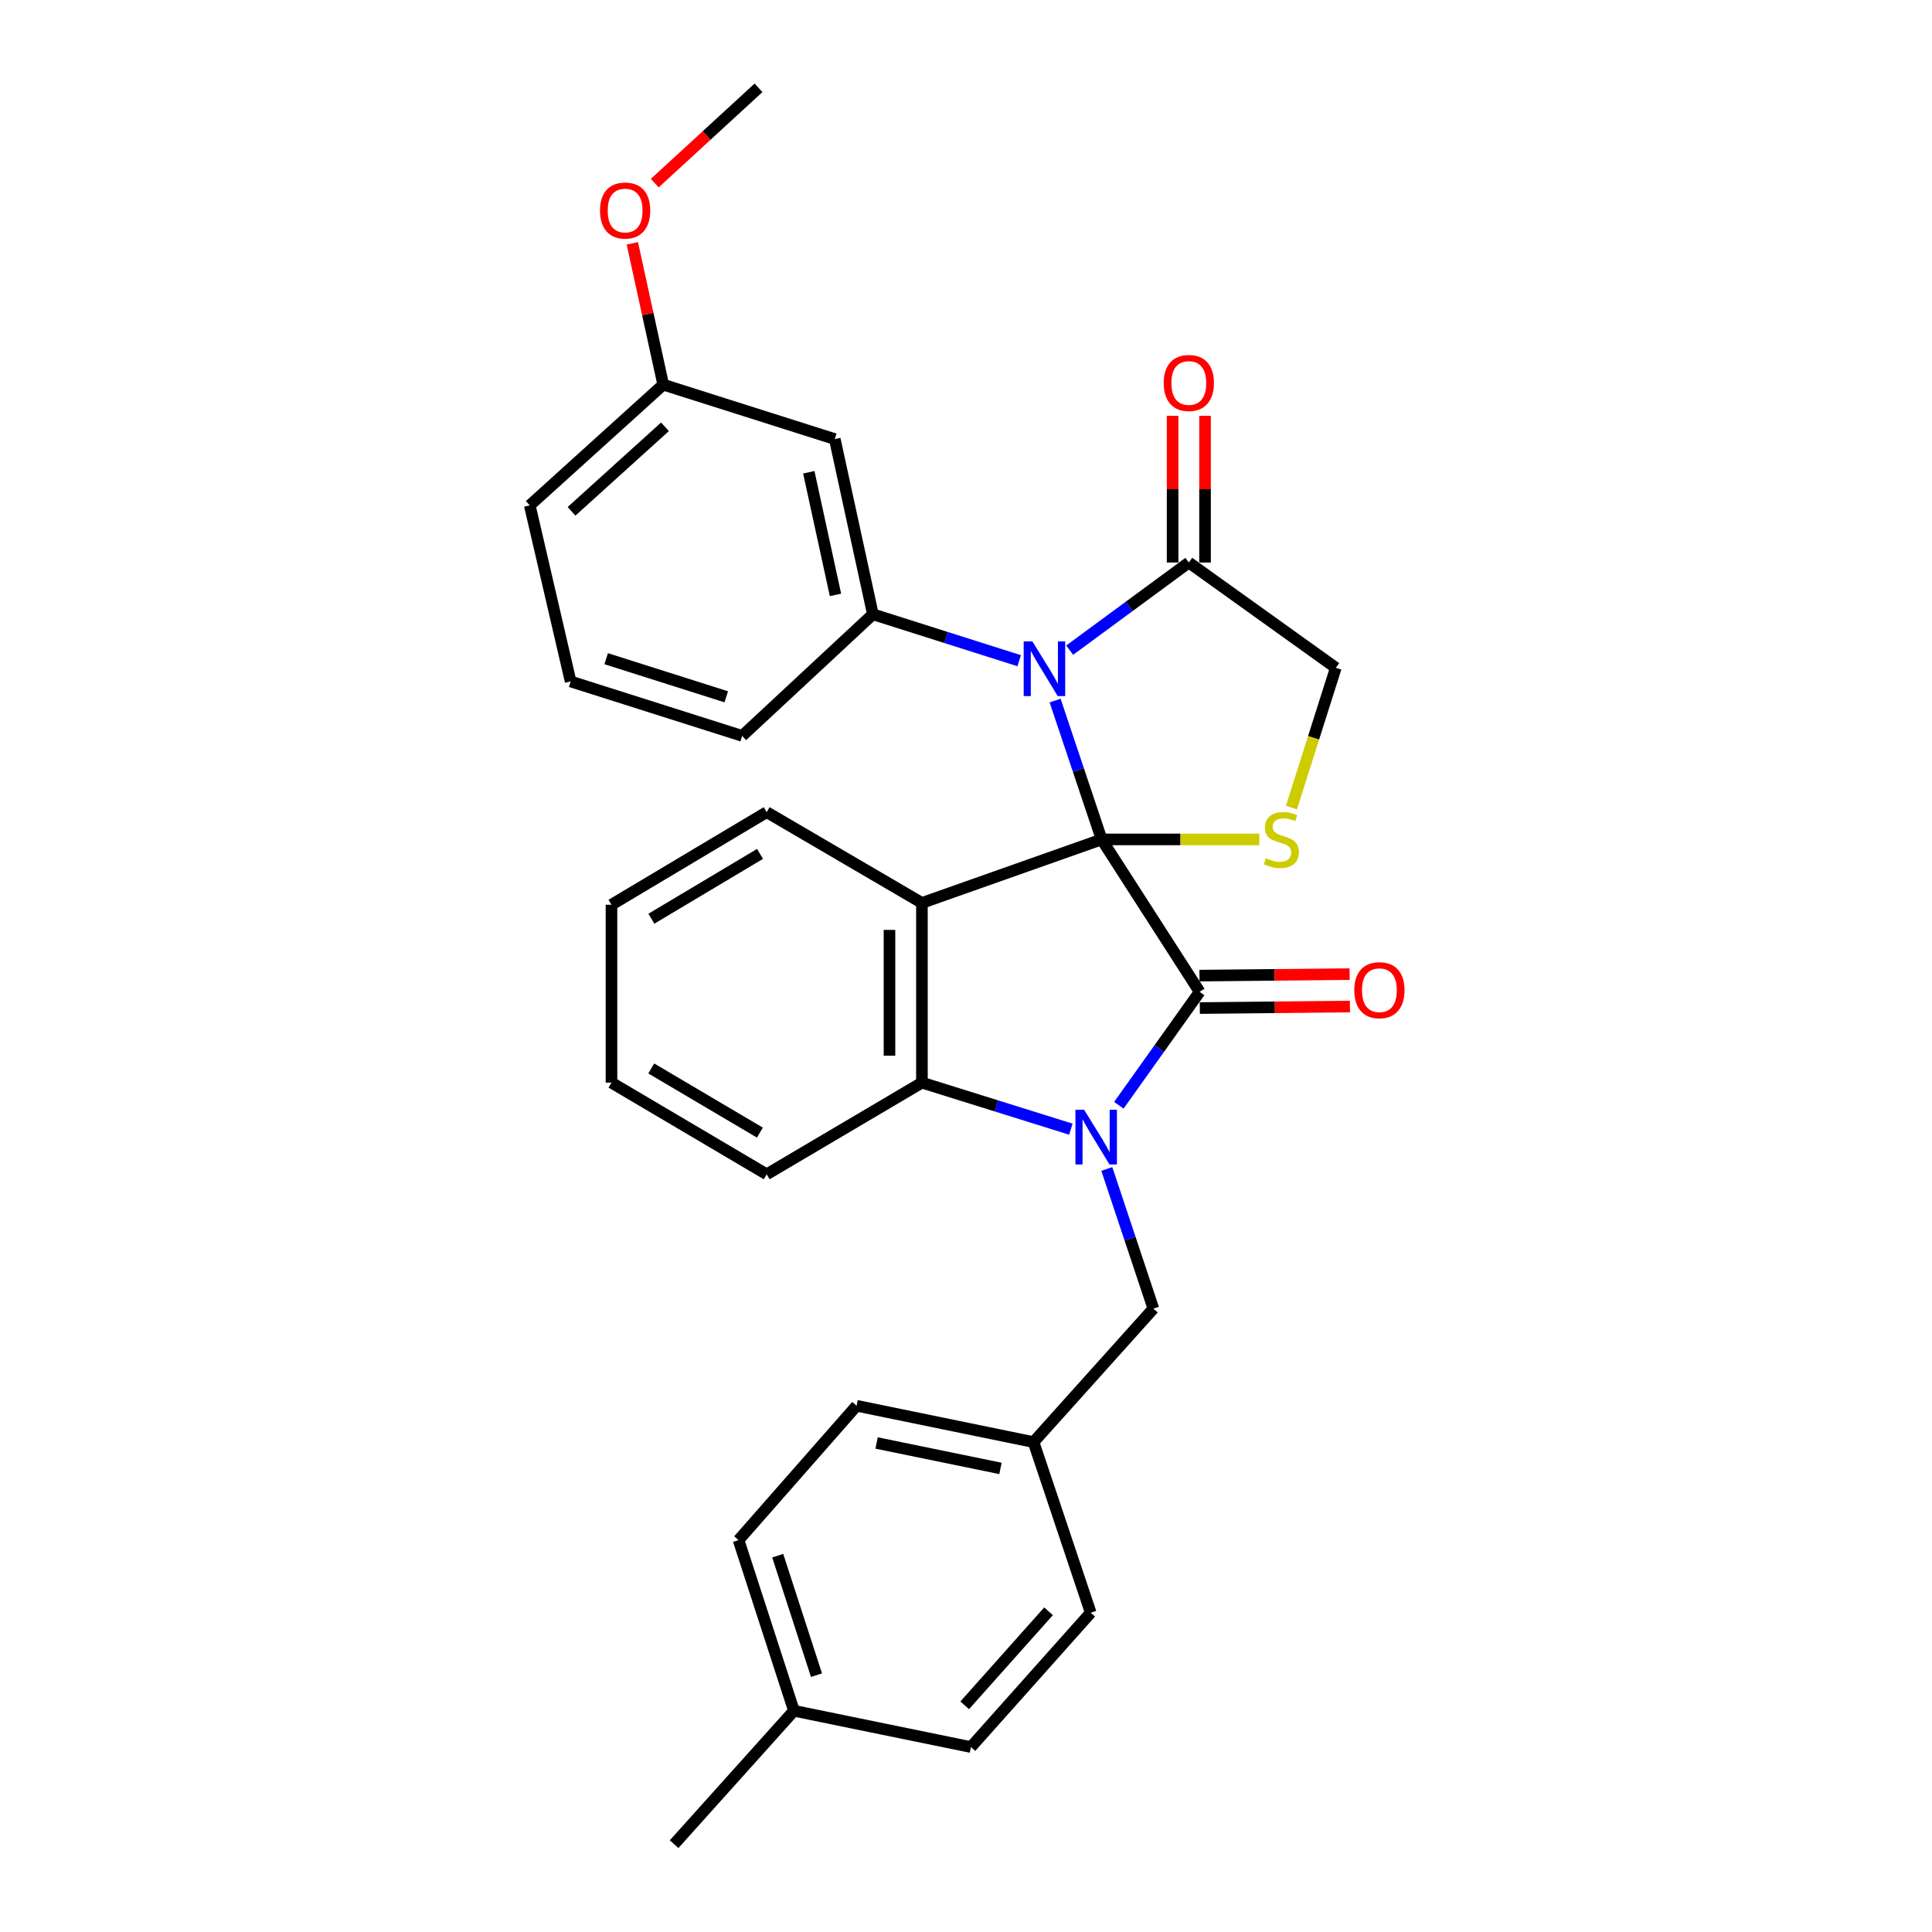 <?xml version='1.0' encoding='iso-8859-1'?>
<svg version='1.1' baseProfile='full'
              xmlns='http://www.w3.org/2000/svg'
                      xmlns:rdkit='http://www.rdkit.org/xml'
                      xmlns:xlink='http://www.w3.org/1999/xlink'
                  xml:space='preserve'
width='1000px' height='1000px' viewBox='0 0 1000 1000'>
<!-- END OF HEADER -->
<rect style='opacity:1.0;fill:#FFFFFF;stroke:none' width='1000' height='1000' x='0' y='0'> </rect>
<path class='bond-0' d='M 570.209,434.479 L 620.936,513.377' style='fill:none;fill-rule:evenodd;stroke:#000000;stroke-width:6px;stroke-linecap:butt;stroke-linejoin:miter;stroke-opacity:1' />
<path class='bond-2' d='M 570.209,434.479 L 558.168,398.55' style='fill:none;fill-rule:evenodd;stroke:#000000;stroke-width:6px;stroke-linecap:butt;stroke-linejoin:miter;stroke-opacity:1' />
<path class='bond-2' d='M 558.168,398.55 L 546.127,362.62' style='fill:none;fill-rule:evenodd;stroke:#0000FF;stroke-width:6px;stroke-linecap:butt;stroke-linejoin:miter;stroke-opacity:1' />
<path class='bond-3' d='M 570.209,434.479 L 477.188,467.361' style='fill:none;fill-rule:evenodd;stroke:#000000;stroke-width:6px;stroke-linecap:butt;stroke-linejoin:miter;stroke-opacity:1' />
<path class='bond-5' d='M 570.209,434.479 L 611.012,434.479' style='fill:none;fill-rule:evenodd;stroke:#000000;stroke-width:6px;stroke-linecap:butt;stroke-linejoin:miter;stroke-opacity:1' />
<path class='bond-5' d='M 611.012,434.479 L 651.816,434.479' style='fill:none;fill-rule:evenodd;stroke:#CCCC00;stroke-width:6px;stroke-linecap:butt;stroke-linejoin:miter;stroke-opacity:1' />
<path class='bond-1' d='M 620.936,513.377 L 600.025,542.731' style='fill:none;fill-rule:evenodd;stroke:#000000;stroke-width:6px;stroke-linecap:butt;stroke-linejoin:miter;stroke-opacity:1' />
<path class='bond-1' d='M 600.025,542.731 L 579.114,572.085' style='fill:none;fill-rule:evenodd;stroke:#0000FF;stroke-width:6px;stroke-linecap:butt;stroke-linejoin:miter;stroke-opacity:1' />
<path class='bond-11' d='M 621.02,521.772 L 659.877,521.382' style='fill:none;fill-rule:evenodd;stroke:#000000;stroke-width:6px;stroke-linecap:butt;stroke-linejoin:miter;stroke-opacity:1' />
<path class='bond-11' d='M 659.877,521.382 L 698.734,520.992' style='fill:none;fill-rule:evenodd;stroke:#FF0000;stroke-width:6px;stroke-linecap:butt;stroke-linejoin:miter;stroke-opacity:1' />
<path class='bond-11' d='M 620.852,504.982 L 659.709,504.592' style='fill:none;fill-rule:evenodd;stroke:#000000;stroke-width:6px;stroke-linecap:butt;stroke-linejoin:miter;stroke-opacity:1' />
<path class='bond-11' d='M 659.709,504.592 L 698.565,504.203' style='fill:none;fill-rule:evenodd;stroke:#FF0000;stroke-width:6px;stroke-linecap:butt;stroke-linejoin:miter;stroke-opacity:1' />
<path class='bond-8' d='M 572.884,605.053 L 584.937,641.2' style='fill:none;fill-rule:evenodd;stroke:#0000FF;stroke-width:6px;stroke-linecap:butt;stroke-linejoin:miter;stroke-opacity:1' />
<path class='bond-8' d='M 584.937,641.2 L 596.99,677.348' style='fill:none;fill-rule:evenodd;stroke:#000000;stroke-width:6px;stroke-linecap:butt;stroke-linejoin:miter;stroke-opacity:1' />
<path class='bond-31' d='M 554.28,584.459 L 515.734,572.416' style='fill:none;fill-rule:evenodd;stroke:#0000FF;stroke-width:6px;stroke-linecap:butt;stroke-linejoin:miter;stroke-opacity:1' />
<path class='bond-31' d='M 515.734,572.416 L 477.188,560.372' style='fill:none;fill-rule:evenodd;stroke:#000000;stroke-width:6px;stroke-linecap:butt;stroke-linejoin:miter;stroke-opacity:1' />
<path class='bond-6' d='M 527.532,341.983 L 489.669,329.967' style='fill:none;fill-rule:evenodd;stroke:#0000FF;stroke-width:6px;stroke-linecap:butt;stroke-linejoin:miter;stroke-opacity:1' />
<path class='bond-6' d='M 489.669,329.967 L 451.806,317.95' style='fill:none;fill-rule:evenodd;stroke:#000000;stroke-width:6px;stroke-linecap:butt;stroke-linejoin:miter;stroke-opacity:1' />
<path class='bond-7' d='M 553.661,336.524 L 584.495,313.842' style='fill:none;fill-rule:evenodd;stroke:#0000FF;stroke-width:6px;stroke-linecap:butt;stroke-linejoin:miter;stroke-opacity:1' />
<path class='bond-7' d='M 584.495,313.842 L 615.33,291.16' style='fill:none;fill-rule:evenodd;stroke:#000000;stroke-width:6px;stroke-linecap:butt;stroke-linejoin:miter;stroke-opacity:1' />
<path class='bond-4' d='M 477.188,467.361 L 477.188,560.372' style='fill:none;fill-rule:evenodd;stroke:#000000;stroke-width:6px;stroke-linecap:butt;stroke-linejoin:miter;stroke-opacity:1' />
<path class='bond-4' d='M 460.397,481.312 L 460.397,546.42' style='fill:none;fill-rule:evenodd;stroke:#000000;stroke-width:6px;stroke-linecap:butt;stroke-linejoin:miter;stroke-opacity:1' />
<path class='bond-13' d='M 477.188,467.361 L 396.835,420.365' style='fill:none;fill-rule:evenodd;stroke:#000000;stroke-width:6px;stroke-linecap:butt;stroke-linejoin:miter;stroke-opacity:1' />
<path class='bond-18' d='M 477.188,560.372 L 396.835,607.816' style='fill:none;fill-rule:evenodd;stroke:#000000;stroke-width:6px;stroke-linecap:butt;stroke-linejoin:miter;stroke-opacity:1' />
<path class='bond-10' d='M 668.442,418.029 L 679.926,381.847' style='fill:none;fill-rule:evenodd;stroke:#CCCC00;stroke-width:6px;stroke-linecap:butt;stroke-linejoin:miter;stroke-opacity:1' />
<path class='bond-10' d='M 679.926,381.847 L 691.411,345.665' style='fill:none;fill-rule:evenodd;stroke:#000000;stroke-width:6px;stroke-linecap:butt;stroke-linejoin:miter;stroke-opacity:1' />
<path class='bond-9' d='M 451.806,317.95 L 432.077,227.271' style='fill:none;fill-rule:evenodd;stroke:#000000;stroke-width:6px;stroke-linecap:butt;stroke-linejoin:miter;stroke-opacity:1' />
<path class='bond-9' d='M 432.44,307.918 L 418.629,244.442' style='fill:none;fill-rule:evenodd;stroke:#000000;stroke-width:6px;stroke-linecap:butt;stroke-linejoin:miter;stroke-opacity:1' />
<path class='bond-16' d='M 451.806,317.95 L 384.149,380.897' style='fill:none;fill-rule:evenodd;stroke:#000000;stroke-width:6px;stroke-linecap:butt;stroke-linejoin:miter;stroke-opacity:1' />
<path class='bond-12' d='M 623.725,291.16 L 623.725,253.197' style='fill:none;fill-rule:evenodd;stroke:#000000;stroke-width:6px;stroke-linecap:butt;stroke-linejoin:miter;stroke-opacity:1' />
<path class='bond-12' d='M 623.725,253.197 L 623.725,215.233' style='fill:none;fill-rule:evenodd;stroke:#FF0000;stroke-width:6px;stroke-linecap:butt;stroke-linejoin:miter;stroke-opacity:1' />
<path class='bond-12' d='M 606.934,291.16 L 606.934,253.197' style='fill:none;fill-rule:evenodd;stroke:#000000;stroke-width:6px;stroke-linecap:butt;stroke-linejoin:miter;stroke-opacity:1' />
<path class='bond-12' d='M 606.934,253.197 L 606.934,215.233' style='fill:none;fill-rule:evenodd;stroke:#FF0000;stroke-width:6px;stroke-linecap:butt;stroke-linejoin:miter;stroke-opacity:1' />
<path class='bond-30' d='M 615.33,291.16 L 691.411,345.665' style='fill:none;fill-rule:evenodd;stroke:#000000;stroke-width:6px;stroke-linecap:butt;stroke-linejoin:miter;stroke-opacity:1' />
<path class='bond-14' d='M 596.99,677.348 L 534.958,746.424' style='fill:none;fill-rule:evenodd;stroke:#000000;stroke-width:6px;stroke-linecap:butt;stroke-linejoin:miter;stroke-opacity:1' />
<path class='bond-15' d='M 432.077,227.271 L 343.282,199.09' style='fill:none;fill-rule:evenodd;stroke:#000000;stroke-width:6px;stroke-linecap:butt;stroke-linejoin:miter;stroke-opacity:1' />
<path class='bond-28' d='M 396.835,420.365 L 316.5,468.293' style='fill:none;fill-rule:evenodd;stroke:#000000;stroke-width:6px;stroke-linecap:butt;stroke-linejoin:miter;stroke-opacity:1' />
<path class='bond-28' d='M 393.388,441.974 L 337.153,475.524' style='fill:none;fill-rule:evenodd;stroke:#000000;stroke-width:6px;stroke-linecap:butt;stroke-linejoin:miter;stroke-opacity:1' />
<path class='bond-19' d='M 534.958,746.424 L 564.556,834.743' style='fill:none;fill-rule:evenodd;stroke:#000000;stroke-width:6px;stroke-linecap:butt;stroke-linejoin:miter;stroke-opacity:1' />
<path class='bond-20' d='M 534.958,746.424 L 443.364,727.618' style='fill:none;fill-rule:evenodd;stroke:#000000;stroke-width:6px;stroke-linecap:butt;stroke-linejoin:miter;stroke-opacity:1' />
<path class='bond-20' d='M 517.842,760.05 L 453.726,746.886' style='fill:none;fill-rule:evenodd;stroke:#000000;stroke-width:6px;stroke-linecap:butt;stroke-linejoin:miter;stroke-opacity:1' />
<path class='bond-23' d='M 343.282,199.09 L 335.287,162.523' style='fill:none;fill-rule:evenodd;stroke:#000000;stroke-width:6px;stroke-linecap:butt;stroke-linejoin:miter;stroke-opacity:1' />
<path class='bond-23' d='M 335.287,162.523 L 327.293,125.955' style='fill:none;fill-rule:evenodd;stroke:#FF0000;stroke-width:6px;stroke-linecap:butt;stroke-linejoin:miter;stroke-opacity:1' />
<path class='bond-33' d='M 343.282,199.09 L 274.206,261.58' style='fill:none;fill-rule:evenodd;stroke:#000000;stroke-width:6px;stroke-linecap:butt;stroke-linejoin:miter;stroke-opacity:1' />
<path class='bond-33' d='M 344.185,220.915 L 295.832,264.658' style='fill:none;fill-rule:evenodd;stroke:#000000;stroke-width:6px;stroke-linecap:butt;stroke-linejoin:miter;stroke-opacity:1' />
<path class='bond-24' d='M 384.149,380.897 L 295.353,352.717' style='fill:none;fill-rule:evenodd;stroke:#000000;stroke-width:6px;stroke-linecap:butt;stroke-linejoin:miter;stroke-opacity:1' />
<path class='bond-24' d='M 375.908,360.666 L 313.752,340.94' style='fill:none;fill-rule:evenodd;stroke:#000000;stroke-width:6px;stroke-linecap:butt;stroke-linejoin:miter;stroke-opacity:1' />
<path class='bond-17' d='M 410.939,885.489 L 382.274,797.15' style='fill:none;fill-rule:evenodd;stroke:#000000;stroke-width:6px;stroke-linecap:butt;stroke-linejoin:miter;stroke-opacity:1' />
<path class='bond-17' d='M 422.61,867.055 L 402.544,805.219' style='fill:none;fill-rule:evenodd;stroke:#000000;stroke-width:6px;stroke-linecap:butt;stroke-linejoin:miter;stroke-opacity:1' />
<path class='bond-26' d='M 410.939,885.489 L 348.916,954.545' style='fill:none;fill-rule:evenodd;stroke:#000000;stroke-width:6px;stroke-linecap:butt;stroke-linejoin:miter;stroke-opacity:1' />
<path class='bond-34' d='M 410.939,885.489 L 502.561,904.276' style='fill:none;fill-rule:evenodd;stroke:#000000;stroke-width:6px;stroke-linecap:butt;stroke-linejoin:miter;stroke-opacity:1' />
<path class='bond-32' d='M 396.835,607.816 L 316.5,560.372' style='fill:none;fill-rule:evenodd;stroke:#000000;stroke-width:6px;stroke-linecap:butt;stroke-linejoin:miter;stroke-opacity:1' />
<path class='bond-32' d='M 393.323,586.241 L 337.089,553.031' style='fill:none;fill-rule:evenodd;stroke:#000000;stroke-width:6px;stroke-linecap:butt;stroke-linejoin:miter;stroke-opacity:1' />
<path class='bond-22' d='M 564.556,834.743 L 502.561,904.276' style='fill:none;fill-rule:evenodd;stroke:#000000;stroke-width:6px;stroke-linecap:butt;stroke-linejoin:miter;stroke-opacity:1' />
<path class='bond-22' d='M 542.724,833.999 L 499.328,882.672' style='fill:none;fill-rule:evenodd;stroke:#000000;stroke-width:6px;stroke-linecap:butt;stroke-linejoin:miter;stroke-opacity:1' />
<path class='bond-21' d='M 443.364,727.618 L 382.274,797.15' style='fill:none;fill-rule:evenodd;stroke:#000000;stroke-width:6px;stroke-linecap:butt;stroke-linejoin:miter;stroke-opacity:1' />
<path class='bond-27' d='M 338.906,94.79 L 365.757,70.122' style='fill:none;fill-rule:evenodd;stroke:#FF0000;stroke-width:6px;stroke-linecap:butt;stroke-linejoin:miter;stroke-opacity:1' />
<path class='bond-27' d='M 365.757,70.122 L 392.609,45.455' style='fill:none;fill-rule:evenodd;stroke:#000000;stroke-width:6px;stroke-linecap:butt;stroke-linejoin:miter;stroke-opacity:1' />
<path class='bond-25' d='M 295.353,352.717 L 274.206,261.58' style='fill:none;fill-rule:evenodd;stroke:#000000;stroke-width:6px;stroke-linecap:butt;stroke-linejoin:miter;stroke-opacity:1' />
<path class='bond-29' d='M 316.5,468.293 L 316.5,560.372' style='fill:none;fill-rule:evenodd;stroke:#000000;stroke-width:6px;stroke-linecap:butt;stroke-linejoin:miter;stroke-opacity:1' />
<path  class='atom-2' d='M 561.123 574.393
L 570.403 589.393
Q 571.323 590.873, 572.803 593.553
Q 574.283 596.233, 574.363 596.393
L 574.363 574.393
L 578.123 574.393
L 578.123 602.713
L 574.243 602.713
L 564.283 586.313
Q 563.123 584.393, 561.883 582.193
Q 560.683 579.993, 560.323 579.313
L 560.323 602.713
L 556.643 602.713
L 556.643 574.393
L 561.123 574.393
' fill='#0000FF'/>
<path  class='atom-3' d='M 534.341 331.971
L 543.621 346.971
Q 544.541 348.451, 546.021 351.131
Q 547.501 353.811, 547.581 353.971
L 547.581 331.971
L 551.341 331.971
L 551.341 360.291
L 547.461 360.291
L 537.501 343.891
Q 536.341 341.971, 535.101 339.771
Q 533.901 337.571, 533.541 336.891
L 533.541 360.291
L 529.861 360.291
L 529.861 331.971
L 534.341 331.971
' fill='#0000FF'/>
<path  class='atom-6' d='M 655.221 444.199
Q 655.541 444.319, 656.861 444.879
Q 658.181 445.439, 659.621 445.799
Q 661.101 446.119, 662.541 446.119
Q 665.221 446.119, 666.781 444.839
Q 668.341 443.519, 668.341 441.239
Q 668.341 439.679, 667.541 438.719
Q 666.781 437.759, 665.581 437.239
Q 664.381 436.719, 662.381 436.119
Q 659.861 435.359, 658.341 434.639
Q 656.861 433.919, 655.781 432.399
Q 654.741 430.879, 654.741 428.319
Q 654.741 424.759, 657.141 422.559
Q 659.581 420.359, 664.381 420.359
Q 667.661 420.359, 671.381 421.919
L 670.461 424.999
Q 667.061 423.599, 664.501 423.599
Q 661.741 423.599, 660.221 424.759
Q 658.701 425.879, 658.741 427.839
Q 658.741 429.359, 659.501 430.279
Q 660.301 431.199, 661.421 431.719
Q 662.581 432.239, 664.501 432.839
Q 667.061 433.639, 668.581 434.439
Q 670.101 435.239, 671.181 436.879
Q 672.301 438.479, 672.301 441.239
Q 672.301 445.159, 669.661 447.279
Q 667.061 449.359, 662.701 449.359
Q 660.181 449.359, 658.261 448.799
Q 656.381 448.279, 654.141 447.359
L 655.221 444.199
' fill='#CCCC00'/>
<path  class='atom-12' d='M 700.976 512.524
Q 700.976 505.724, 704.336 501.924
Q 707.696 498.124, 713.976 498.124
Q 720.256 498.124, 723.616 501.924
Q 726.976 505.724, 726.976 512.524
Q 726.976 519.404, 723.576 523.324
Q 720.176 527.204, 713.976 527.204
Q 707.736 527.204, 704.336 523.324
Q 700.976 519.444, 700.976 512.524
M 713.976 524.004
Q 718.296 524.004, 720.616 521.124
Q 722.976 518.204, 722.976 512.524
Q 722.976 506.964, 720.616 504.164
Q 718.296 501.324, 713.976 501.324
Q 709.656 501.324, 707.296 504.124
Q 704.976 506.924, 704.976 512.524
Q 704.976 518.244, 707.296 521.124
Q 709.656 524.004, 713.976 524.004
' fill='#FF0000'/>
<path  class='atom-13' d='M 602.33 198.228
Q 602.33 191.428, 605.69 187.628
Q 609.05 183.828, 615.33 183.828
Q 621.61 183.828, 624.97 187.628
Q 628.33 191.428, 628.33 198.228
Q 628.33 205.108, 624.93 209.028
Q 621.53 212.908, 615.33 212.908
Q 609.09 212.908, 605.69 209.028
Q 602.33 205.148, 602.33 198.228
M 615.33 209.708
Q 619.65 209.708, 621.97 206.828
Q 624.33 203.908, 624.33 198.228
Q 624.33 192.668, 621.97 189.868
Q 619.65 187.028, 615.33 187.028
Q 611.01 187.028, 608.65 189.828
Q 606.33 192.628, 606.33 198.228
Q 606.33 203.948, 608.65 206.828
Q 611.01 209.708, 615.33 209.708
' fill='#FF0000'/>
<path  class='atom-24' d='M 310.562 108.966
Q 310.562 102.166, 313.922 98.366
Q 317.282 94.566, 323.562 94.566
Q 329.842 94.566, 333.202 98.366
Q 336.562 102.166, 336.562 108.966
Q 336.562 115.846, 333.162 119.766
Q 329.762 123.646, 323.562 123.646
Q 317.322 123.646, 313.922 119.766
Q 310.562 115.886, 310.562 108.966
M 323.562 120.446
Q 327.882 120.446, 330.202 117.566
Q 332.562 114.646, 332.562 108.966
Q 332.562 103.406, 330.202 100.606
Q 327.882 97.766, 323.562 97.766
Q 319.242 97.766, 316.882 100.566
Q 314.562 103.366, 314.562 108.966
Q 314.562 114.686, 316.882 117.566
Q 319.242 120.446, 323.562 120.446
' fill='#FF0000'/>
</svg>
